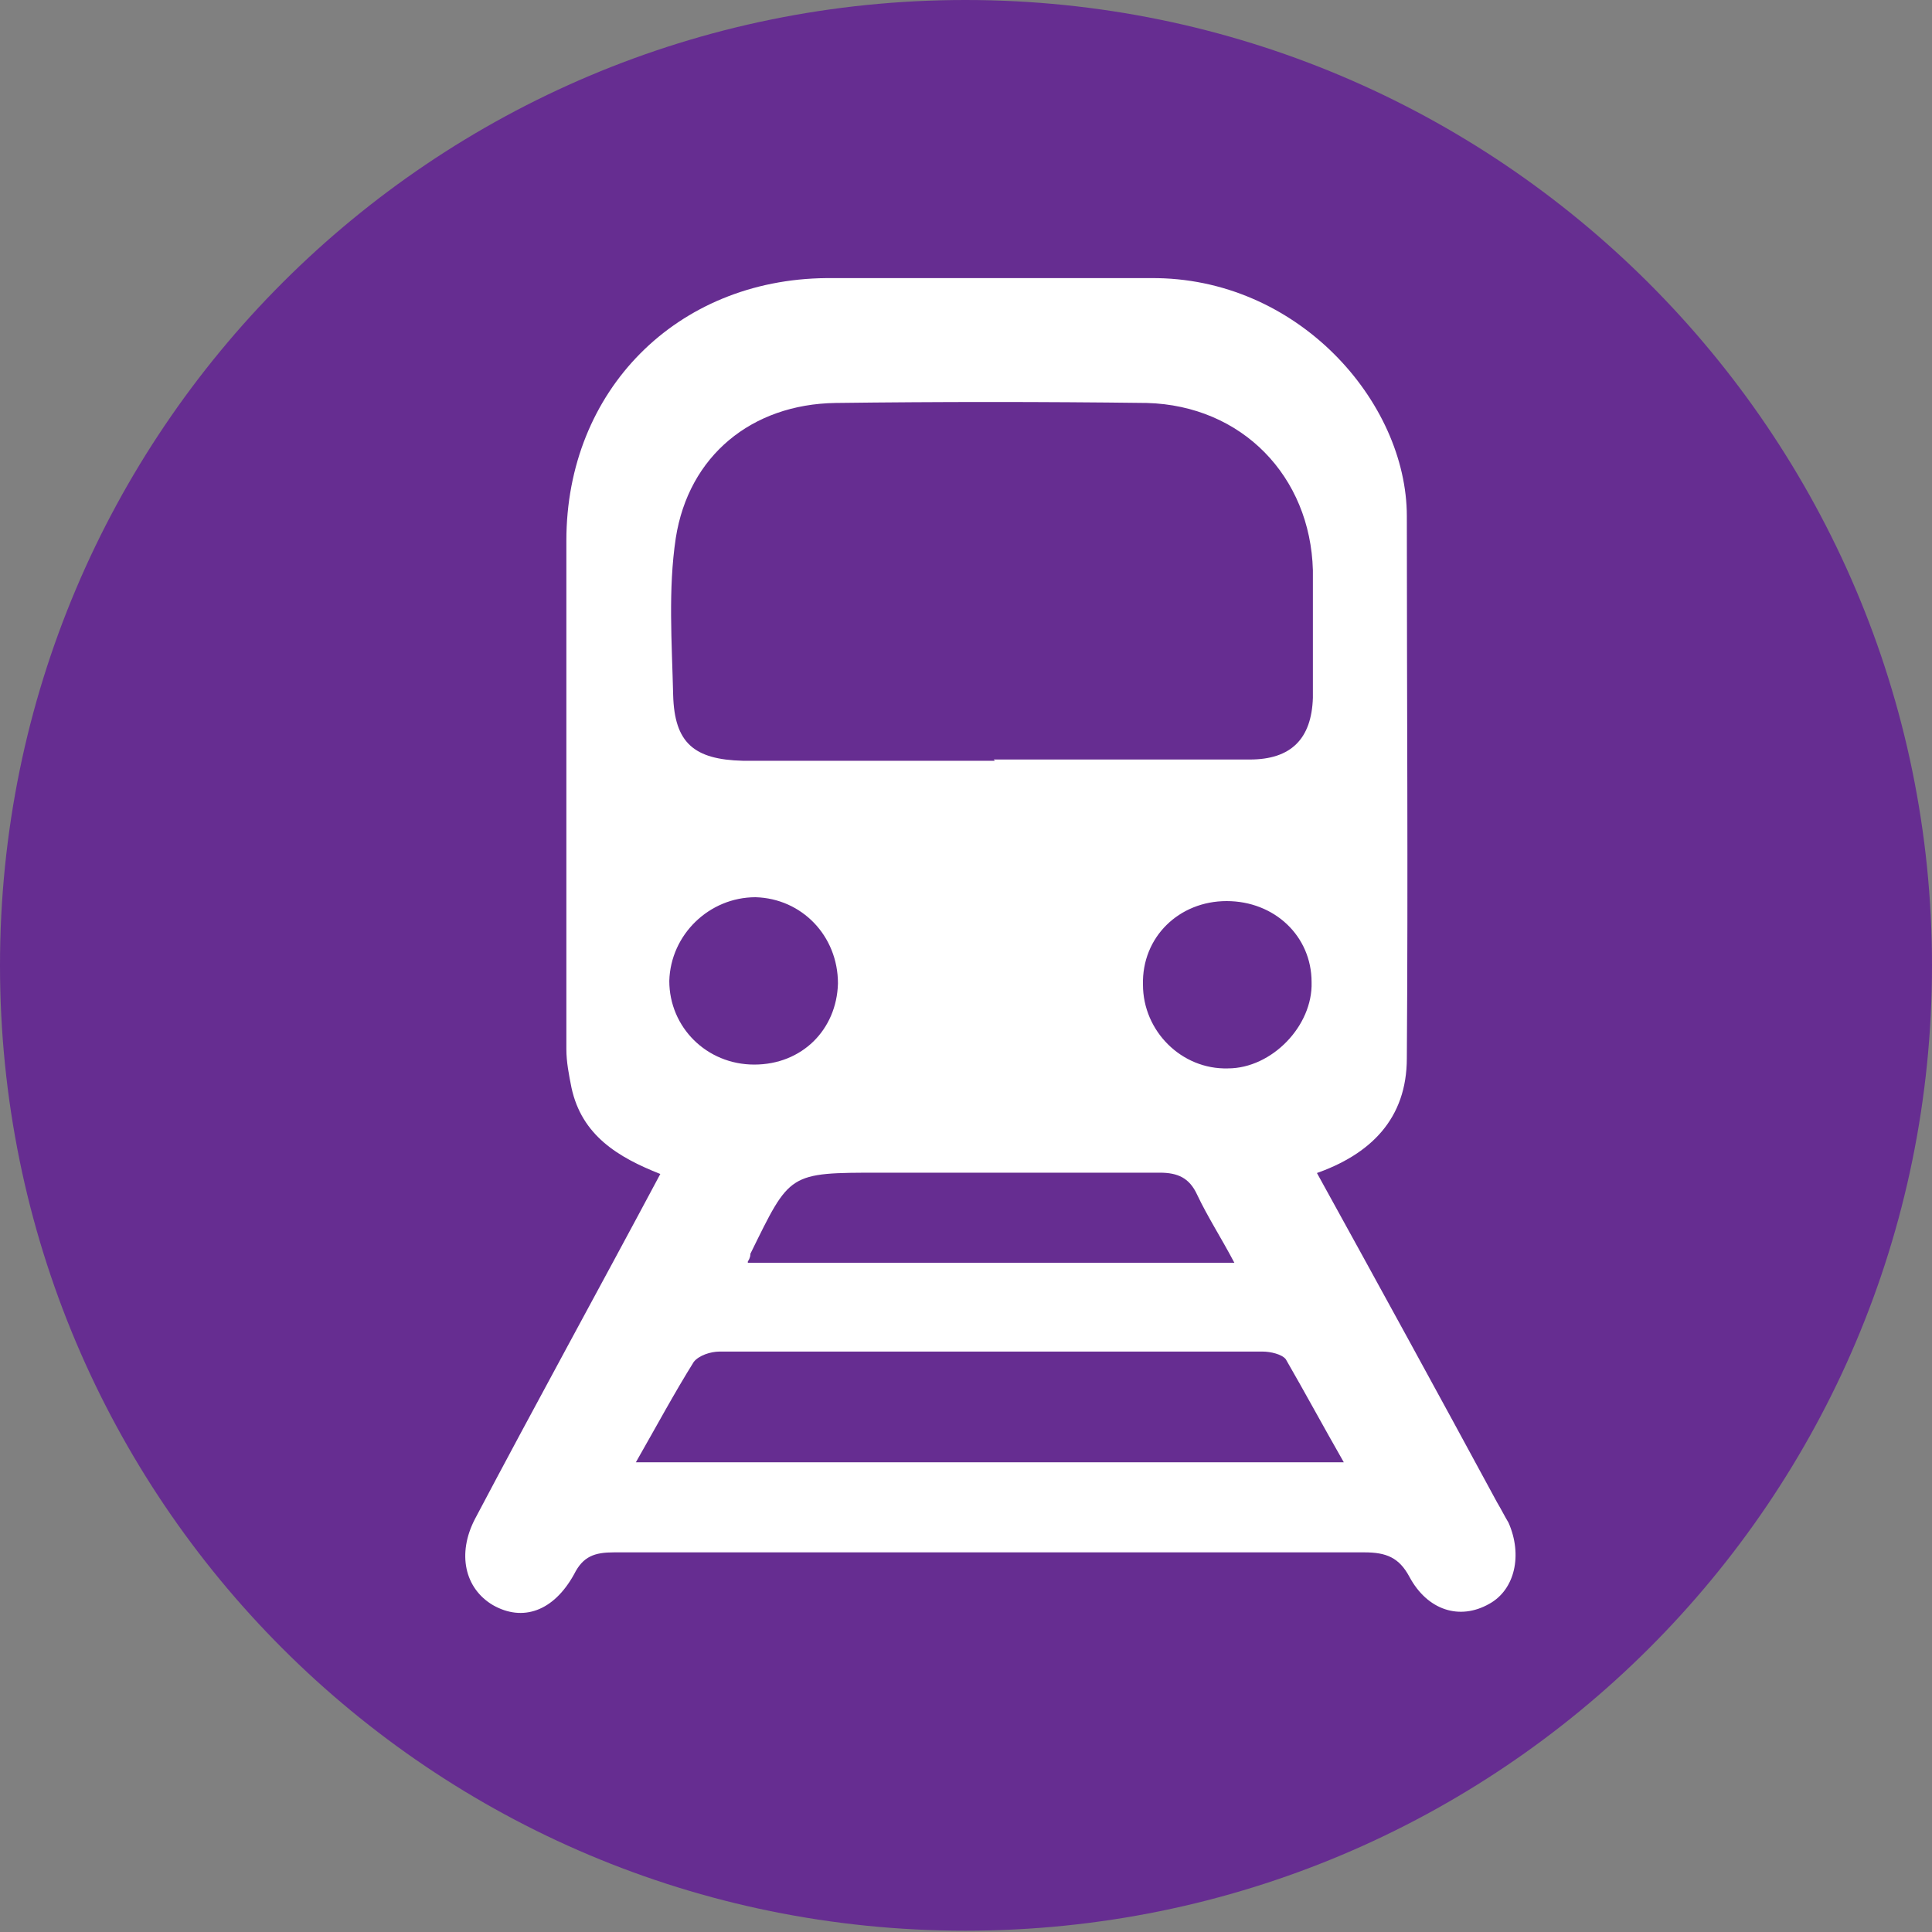 <svg width="40" height="40" viewBox="0 0 40 40" fill="none" xmlns="http://www.w3.org/2000/svg">
<rect x="0" y="0" width="40" height="40" fill="#808080" stroke="none"/>
<g clip-path="url(#clip0_4451_15644)">
<path d="M40 19.987C40 31.046 31.046 39.973 19.987 39.973C8.927 39.973 0 31.046 0 19.987C0 8.927 8.954 0 19.987 0C31.019 0 40 8.954 40 19.987Z" fill="#662D91"/>
<path d="M23.664 20.388C23.664 21.348 24.464 22.147 25.423 22.12C26.329 22.12 27.182 21.241 27.155 20.335C27.155 19.376 26.383 18.656 25.396 18.656C24.41 18.656 23.638 19.402 23.664 20.388ZM15.616 22.041C16.602 22.041 17.322 21.321 17.349 20.362C17.349 19.376 16.602 18.603 15.643 18.576C14.684 18.576 13.884 19.349 13.857 20.308C13.857 21.268 14.63 22.041 15.616 22.041ZM15.483 26.144H25.556C25.29 25.638 24.997 25.185 24.784 24.732C24.624 24.386 24.384 24.279 24.011 24.279C22.092 24.279 20.147 24.279 18.228 24.279C16.309 24.279 16.363 24.279 15.536 25.958C15.536 25.985 15.536 26.038 15.483 26.118M13.165 30.275H27.822C27.395 29.529 27.022 28.836 26.622 28.143C26.542 28.037 26.302 27.983 26.143 27.983C22.385 27.983 18.628 27.983 14.897 27.983C14.71 27.983 14.47 28.063 14.364 28.196C13.964 28.836 13.591 29.529 13.165 30.275ZM20.573 15.725C22.332 15.725 24.117 15.725 25.876 15.725C26.729 15.725 27.155 15.298 27.182 14.446C27.182 13.566 27.182 12.687 27.182 11.807C27.129 9.862 25.716 8.396 23.744 8.343C21.586 8.316 19.427 8.316 17.295 8.343C15.563 8.37 14.257 9.436 13.991 11.141C13.831 12.207 13.911 13.3 13.937 14.392C13.964 15.378 14.364 15.725 15.377 15.751C17.109 15.751 18.867 15.751 20.6 15.751M27.262 24.279C28.541 26.598 29.767 28.836 30.993 31.101C31.073 31.234 31.153 31.394 31.233 31.527C31.526 32.194 31.366 32.913 30.833 33.206C30.22 33.553 29.554 33.34 29.181 32.647C28.967 32.247 28.701 32.14 28.248 32.14C23.078 32.14 17.881 32.14 12.712 32.14C12.312 32.14 12.072 32.22 11.886 32.593C11.459 33.366 10.819 33.58 10.207 33.233C9.62 32.887 9.46 32.167 9.834 31.448C11.086 29.076 12.392 26.704 13.671 24.306C12.791 23.959 12.045 23.506 11.832 22.52C11.779 22.254 11.726 21.987 11.726 21.721C11.726 18.203 11.726 14.712 11.726 11.194C11.726 8.076 14.017 5.785 17.109 5.758C19.347 5.758 21.586 5.758 23.824 5.758C26.862 5.731 29.127 8.316 29.127 10.688C29.127 14.419 29.154 18.15 29.127 21.907C29.127 23.16 28.381 23.906 27.209 24.306" fill="white"/>
</g>
<defs>
<clipPath id="clip0_4451_15644">
<rect width="40" height="40" fill="white"/>
</clipPath>
</defs>
</svg>
